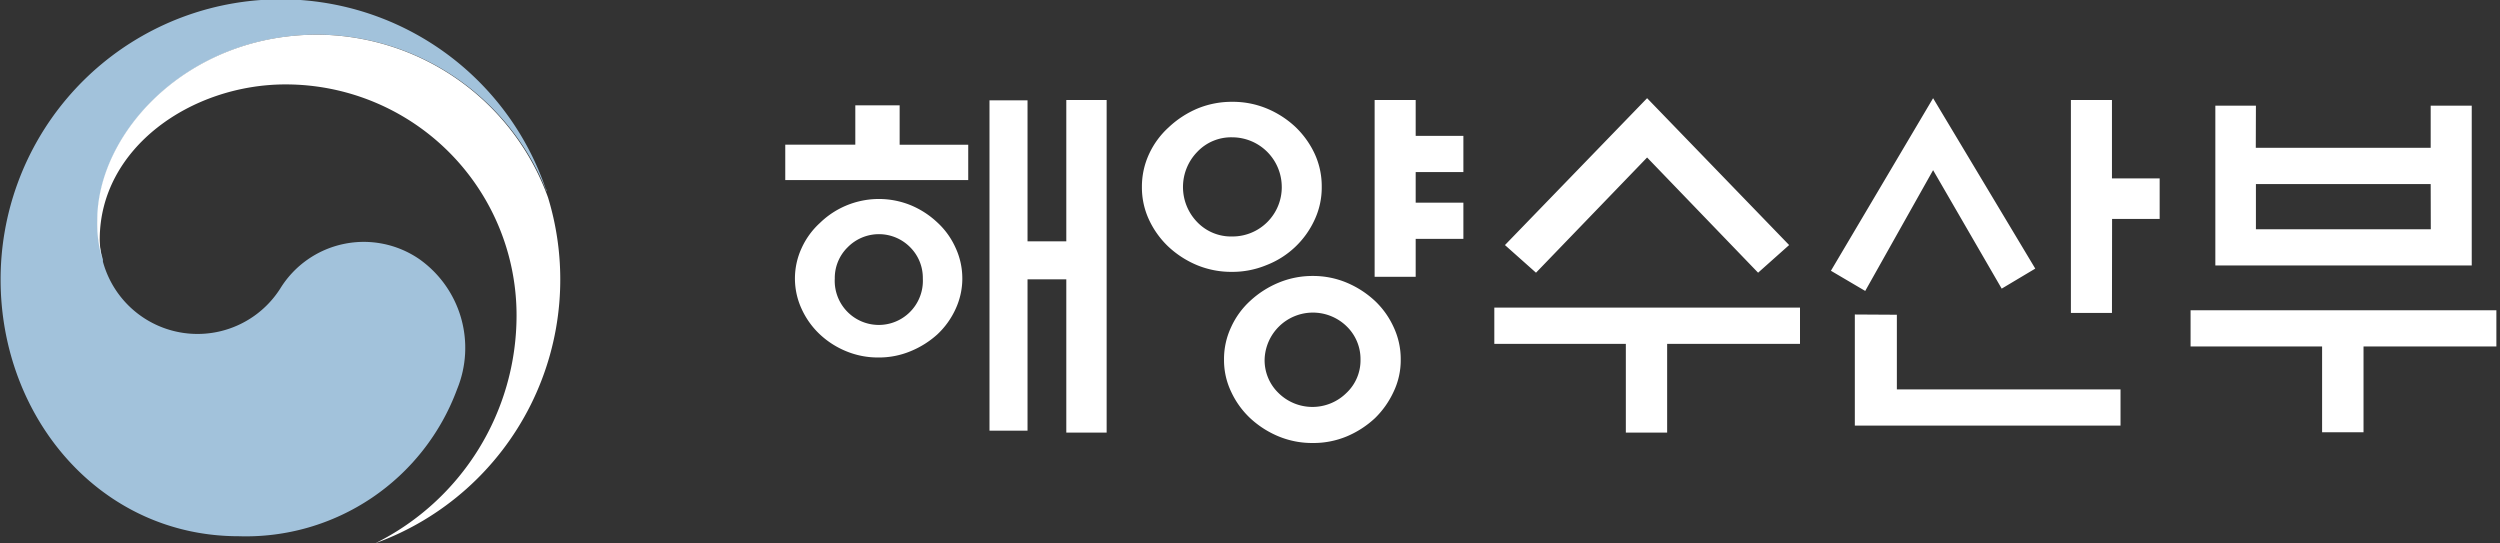 <svg width="161" height="35" fill="none" xmlns="http://www.w3.org/2000/svg"><rect width="100%" height="100%" fill="#333333" stroke="none"/><g clip-path="url(#a)"><path d="M27.02 16.699a6.316 6.316 0 0 0-8.976 1.89 6.315 6.315 0 0 1-11.417-1.742v-.14a8.199 8.199 0 0 1-.327-2.513c0-5.662 5.81-11.962 14.179-11.962a15.944 15.944 0 0 1 14.723 10.111c0-.062 0-.124-.062-.194A18.037 18.037 0 0 0 .039 18.006c0 8.905 6.424 16.527 15.33 16.527a14.497 14.497 0 0 0 14.07-9.473 7 7 0 0 0-2.419-8.361Z" fill="#A2C2DB"/><path d="M35.295 12.724A15.905 15.905 0 0 0 20.44 2.232c-8.369 0-14.179 6.3-14.179 11.962-.022.85.088 1.697.327 2.513a5.344 5.344 0 0 1-.164-1.291c0-5.896 5.904-9.98 11.97-9.98a14.872 14.872 0 0 1 14.872 14.872 16.387 16.387 0 0 1-9.093 14.676 18.068 18.068 0 0 0 11.122-22.26ZM62.354 9.318v2.279H50.571v-2.28h4.511V6.783h2.855v2.536h4.417Zm-.38 8.618c0 .68-.15 1.351-.436 1.967a5.21 5.21 0 0 1-1.175 1.634 5.91 5.91 0 0 1-1.719 1.08 5.287 5.287 0 0 1-2.076.405 5.342 5.342 0 0 1-2.077-.404 5.555 5.555 0 0 1-1.688-1.081 5.212 5.212 0 0 1-1.174-1.634 4.666 4.666 0 0 1 0-3.935 4.947 4.947 0 0 1 1.174-1.61 5.444 5.444 0 0 1 5.826-1.151c.635.26 1.218.635 1.719 1.104.496.451.896 1 1.174 1.61.297.625.45 1.308.451 1.999v.016Zm-2.544 0a2.784 2.784 0 0 0-.817-2.015 2.823 2.823 0 0 0-4.02 0 2.767 2.767 0 0 0-.833 2.015 2.838 2.838 0 0 0 5.498 1.13c.134-.36.192-.746.172-1.13ZM68.67 6.44h2.598v21.42H68.67v-9.87h-2.497v9.746h-2.45V6.463h2.45v9.077h2.497v-9.1ZM85.12 12.04a4.907 4.907 0 0 1-.467 2.131 5.654 5.654 0 0 1-3.11 2.909 5.718 5.718 0 0 1-2.218.428 5.78 5.78 0 0 1-2.224-.428 6.178 6.178 0 0 1-1.835-1.174 5.68 5.68 0 0 1-1.26-1.735 4.909 4.909 0 0 1-.467-2.131 4.986 4.986 0 0 1 .466-2.131c.301-.65.73-1.232 1.26-1.711a6.224 6.224 0 0 1 1.867-1.214 5.78 5.78 0 0 1 2.225-.427c.76-.007 1.513.139 2.216.427.68.28 1.305.681 1.844 1.183.514.489.933 1.069 1.236 1.71.316.678.475 1.416.467 2.163Zm-2.575 0a3.197 3.197 0 0 0-3.188-3.197 3.002 3.002 0 0 0-2.256.941 3.244 3.244 0 0 0 0 4.52 3.017 3.017 0 0 0 2.256.925 3.173 3.173 0 0 0 3.189-3.189Zm7.662 11.114a4.715 4.715 0 0 1-.46 2.077 5.724 5.724 0 0 1-1.197 1.696 6.16 6.16 0 0 1-1.812 1.174 5.57 5.57 0 0 1-2.194.428 5.648 5.648 0 0 1-2.209-.428 6.136 6.136 0 0 1-1.827-1.174 5.521 5.521 0 0 1-1.221-1.696 4.712 4.712 0 0 1-.46-2.077 4.828 4.828 0 0 1 .46-2.092 5.194 5.194 0 0 1 1.22-1.68 6.136 6.136 0 0 1 1.828-1.174c.7-.292 1.451-.44 2.21-.436.752-.004 1.499.144 2.193.436a6.16 6.16 0 0 1 1.812 1.174c.504.477.91 1.048 1.198 1.68.31.662.468 1.385.459 2.116v-.024Zm-2.59 0a2.932 2.932 0 0 0-.918-2.162 3.111 3.111 0 0 0-5.258 2.162 2.932 2.932 0 0 0 .902 2.163 3.111 3.111 0 0 0 4.356 0 2.886 2.886 0 0 0 .918-2.163ZM91.17 8.75h3.072v2.333h-3.072v1.968h3.072v2.333h-3.072v2.443h-2.644V6.44h2.644v2.31ZM96.234 22.143V19.81h19.686v2.333h-8.556v5.717h-2.66v-5.717h-8.47Zm9.839-15.82 9.147 9.458-1.999 1.781-7.148-7.42-7.155 7.42-2-1.78 9.155-9.459ZM124.491 6.323l6.58 10.975-2.162 1.29-4.418-7.63-4.371 7.779-2.209-1.3 6.58-11.114Zm-2.333 13.946v4.807h14.404v2.333h-17.111v-7.156l2.707.016Zm13.852-.117h-2.644V6.44h2.644v5.048h3.072V14.1h-3.064l-.008 6.051ZM141.073 19.981h19.694v2.333h-8.556v5.523h-2.668v-5.523h-8.47v-2.333Zm4.2-10.461h11.263V6.806h2.644v10.29h-16.512V6.806h2.613l-.008 2.714Zm11.263 2.333h-11.255v2.91h11.262l-.007-2.91Z" fill="#fff"/></g><defs><clipPath id="a"><path fill="#fff" d="M0 0h160.767v35H0z"/></clipPath></defs></svg>